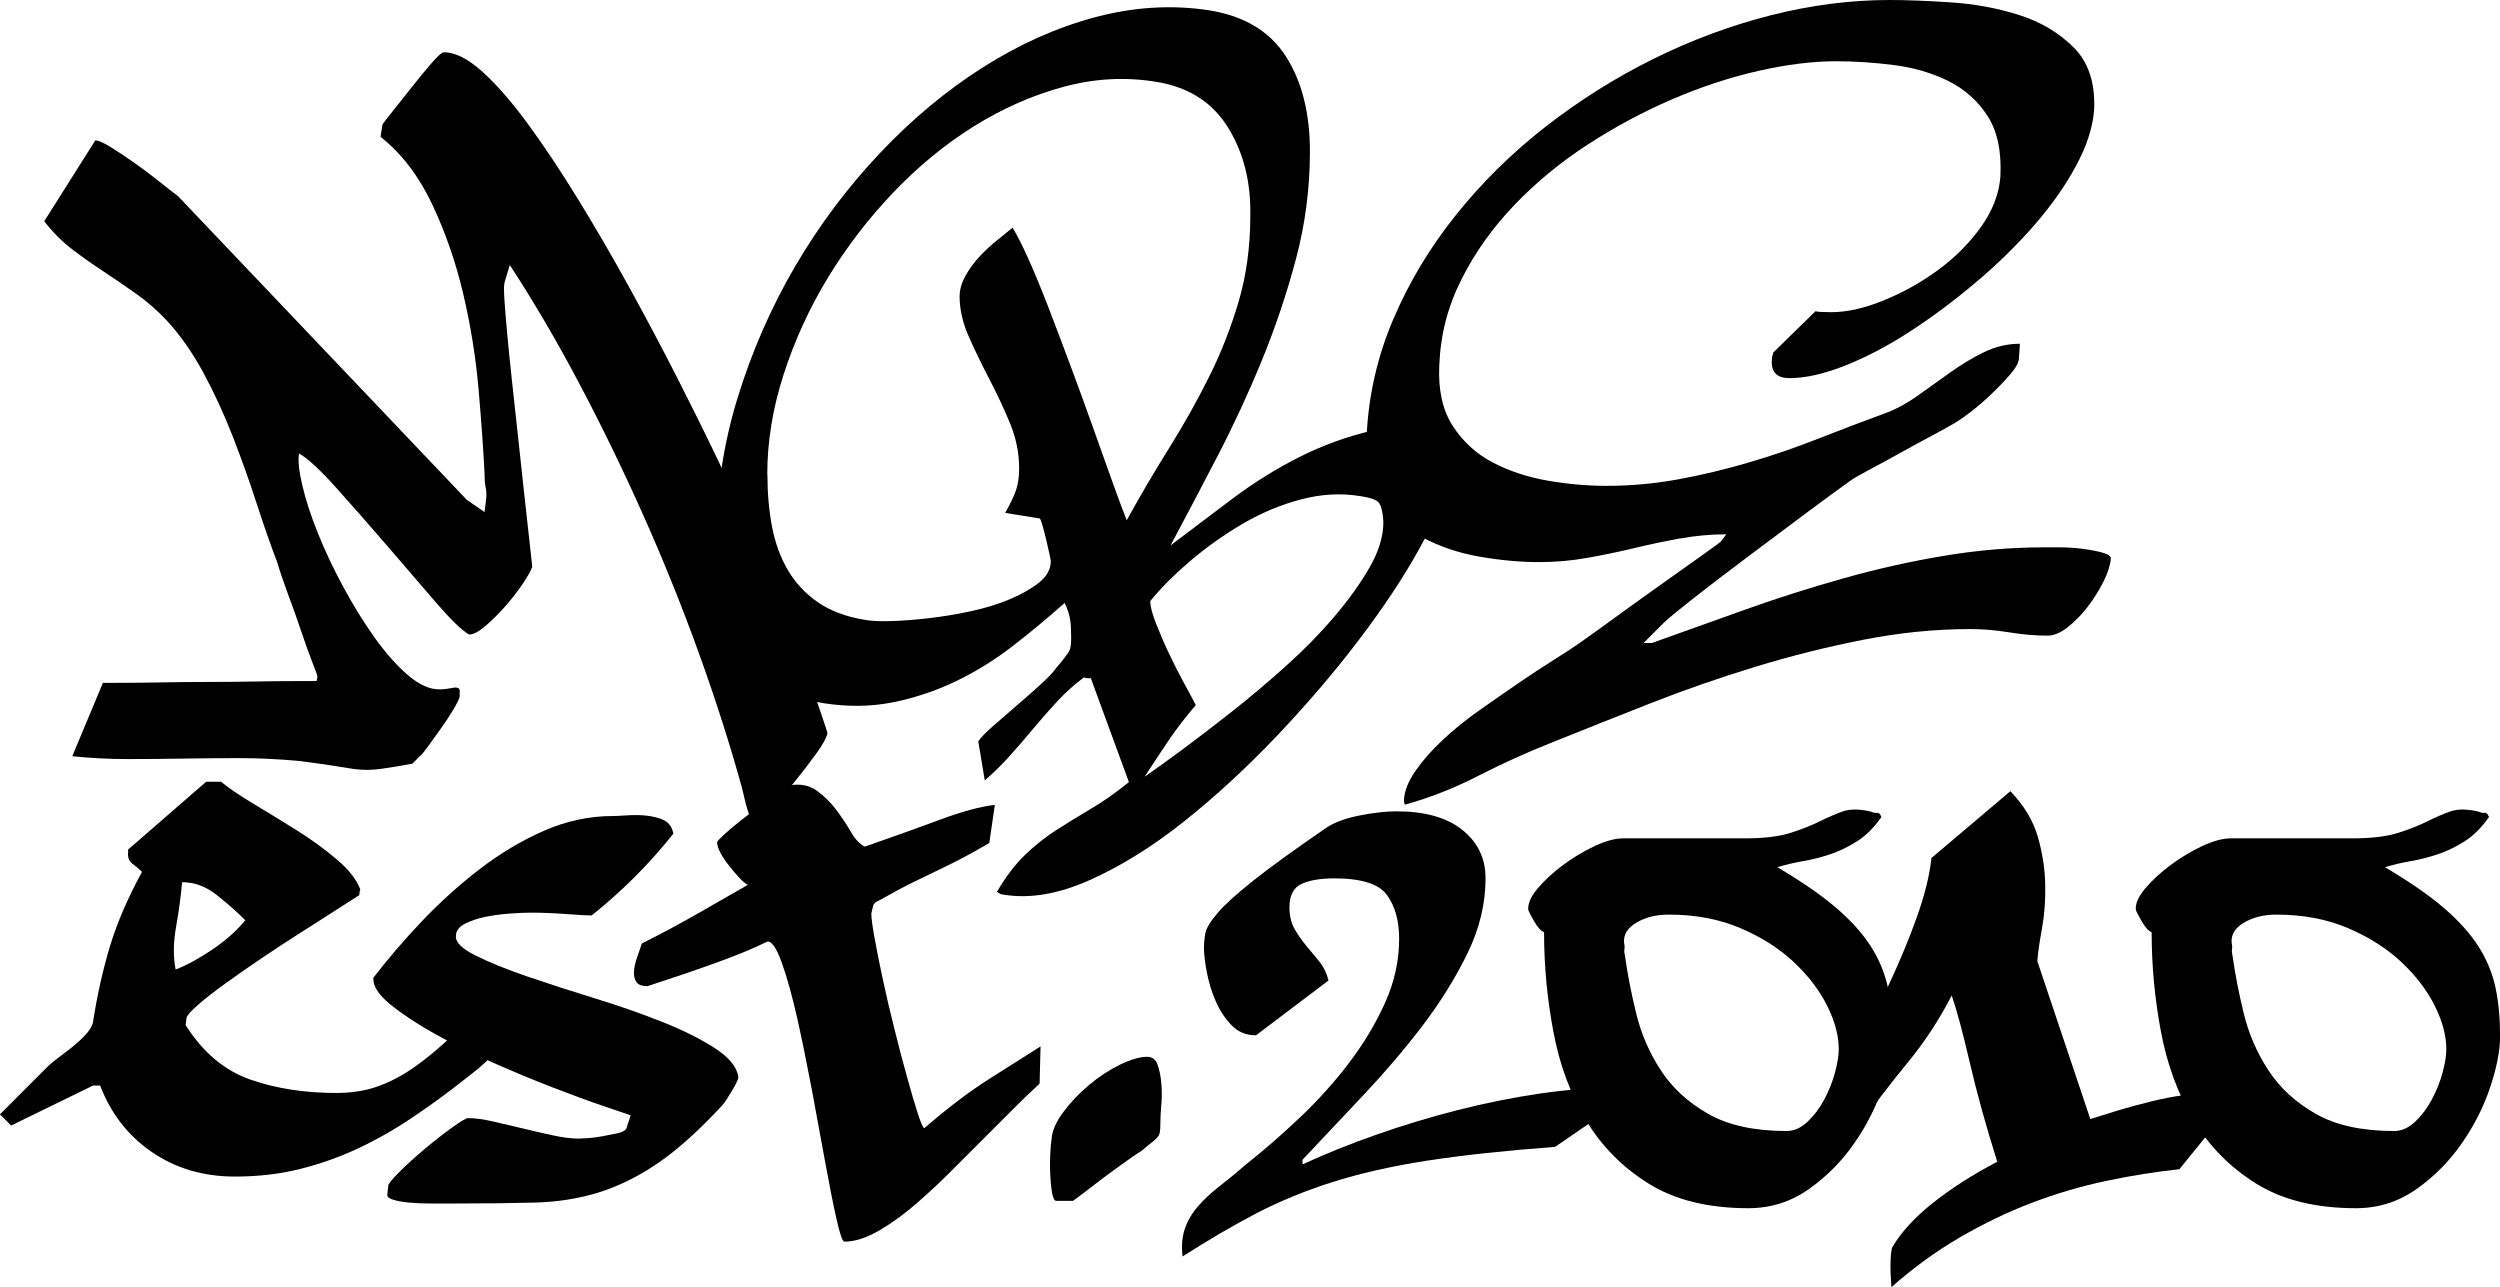 <?xml version="1.0" encoding="UTF-8"?>
<svg id="_レイヤー_2" data-name="レイヤー 2" xmlns="http://www.w3.org/2000/svg" viewBox="0 0 320 164.76">
  <defs>
    <style>
      .cls-1 {
        stroke-width: 0px;
      }
    </style>
  </defs>
  <g id="object">
    <g id="_手書き黒" data-name="手書き黒">
      <path class="cls-1" d="m64.57,36.27c-.08.24-.08.95,0,2.14.08,1.19.2,2.66.36,4.4.16,1.74.36,3.69.59,5.83.24,2.14.48,4.32.71,6.54.55,5.16,1.19,10.94,1.9,17.36-.16.48-.56,1.19-1.19,2.14-.64.95-1.37,1.9-2.2,2.85-.83.95-1.69,1.8-2.56,2.56-.87.75-1.59,1.13-2.14,1.13-.95-.55-2.4-1.96-4.34-4.22-1.94-2.26-4.03-4.68-6.24-7.25-2.22-2.58-4.36-5.01-6.42-7.31-2.06-2.3-3.65-3.76-4.76-4.4-.16.87-.02,2.24.42,4.1.43,1.86,1.11,3.92,2.02,6.18.91,2.26,2,4.56,3.27,6.9,1.27,2.34,2.6,4.48,3.98,6.42,1.39,1.94,2.79,3.53,4.22,4.76,1.43,1.23,2.77,1.84,4.04,1.84.32,0,.61-.02.89-.06.28-.04.65-.1,1.13-.18.4,0,.59.14.59.42s0,.54,0,.77c-.08.32-.36.87-.83,1.67-.48.79-1.01,1.61-1.61,2.44-.59.83-1.15,1.6-1.67,2.32-.52.71-.85,1.11-1.01,1.19l-.95.95c-1.82.32-3.15.54-3.98.65s-1.63.16-2.38.12c-.75-.04-1.68-.16-2.79-.36-1.11-.2-2.9-.46-5.35-.77-2.62-.24-5.16-.36-7.61-.36-2.46,0-4.88.02-7.25.06-2.38.04-4.74.06-7.08.06-2.34,0-4.7-.12-7.08-.36l3.92-9.39c2.85,0,5.31-.02,7.37-.06,2.06-.04,4.06-.06,6.01-.06,1.94,0,4-.02,6.18-.06,2.18-.04,4.78-.06,7.79-.06l.12-.59c0-.08-.22-.67-.65-1.78-.44-1.11-.91-2.44-1.43-3.98-.52-1.55-1.07-3.11-1.67-4.7-.59-1.59-1.05-2.93-1.37-4.04-.87-2.3-1.77-4.85-2.68-7.67-.91-2.81-1.92-5.65-3.03-8.5-1.11-2.85-2.36-5.57-3.75-8.15-1.39-2.58-2.96-4.82-4.7-6.72-1.19-1.27-2.48-2.4-3.87-3.39-1.39-.99-2.78-1.94-4.16-2.85-1.39-.91-2.74-1.86-4.04-2.85-1.31-.99-2.52-2.2-3.63-3.63l6.54-10.35c.4,0,1.07.3,2.02.89.95.59,1.96,1.27,3.03,2.02,1.07.75,2.1,1.53,3.09,2.32.99.79,1.8,1.43,2.44,1.9l36.98,38.89,2.26,1.55c.08-.63.14-1.11.18-1.43.04-.32.06-.61.06-.89s-.04-.59-.12-.95c-.08-.36-.12-.93-.12-1.72-.16-3.17-.42-6.78-.77-10.82-.36-4.04-1.01-8.09-1.96-12.13-.95-4.04-2.28-7.87-3.98-11.47-1.71-3.61-3.91-6.48-6.6-8.62l.24-1.55c.08-.16.51-.73,1.31-1.72.79-.99,1.62-2.04,2.5-3.15.87-1.11,1.7-2.12,2.5-3.03.79-.91,1.31-1.37,1.55-1.37,1.43,0,3.05.81,4.88,2.44,1.82,1.63,3.76,3.85,5.83,6.66,2.06,2.81,4.2,6.02,6.42,9.63,2.22,3.61,4.4,7.36,6.54,11.24,2.14,3.89,4.2,7.77,6.18,11.65,1.98,3.89,3.76,7.49,5.35,10.82,1.58,3.33,2.95,6.22,4.1,8.68,1.15,2.46,1.92,4.2,2.32,5.23.55,1.51,1.27,3.41,2.14,5.71.87,2.3,1.7,4.56,2.5,6.78.79,2.22,1.47,4.14,2.02,5.77.55,1.62.83,2.48.83,2.56-.16.63-.65,1.53-1.49,2.67-.83,1.15-1.77,2.36-2.79,3.63-1.03,1.27-2.02,2.42-2.97,3.45-.95,1.03-1.63,1.67-2.02,1.9-.32-.24-.56-.59-.71-1.07-.16-.48-.32-.99-.48-1.55-.16-.63-.32-1.31-.48-2.02-1.51-5.47-3.33-11.18-5.47-17.12-2.14-5.95-4.52-11.85-7.13-17.72-2.62-5.87-5.37-11.53-8.27-17.01-2.89-5.47-5.85-10.5-8.86-15.1l-.71,2.38Z"/>
      <path class="cls-1" d="m139.61,86.81h-.48c-.16,0-.28-.04-.36-.12-1.19.87-2.32,1.88-3.39,3.03-1.07,1.15-2.1,2.32-3.09,3.51-.99,1.19-2,2.36-3.03,3.51-1.03,1.15-2.1,2.2-3.21,3.15l-.83-5c.32-.48.95-1.13,1.9-1.96.95-.83,1.98-1.72,3.09-2.68,1.11-.95,2.14-1.86,3.09-2.74.95-.87,1.59-1.55,1.9-2.02.48-.55.83-.99,1.07-1.31s.42-.57.54-.77c.12-.2.2-.43.24-.71.04-.28.06-.65.06-1.13,0-.87-.04-1.61-.12-2.2-.08-.59-.32-1.33-.71-2.2-2.14,1.9-4.36,3.75-6.66,5.53-2.3,1.78-4.74,3.29-7.31,4.52-2.58,1.23-5.25,2.12-8.03,2.68-2.77.55-5.71.59-8.8.12-4.36-.71-7.75-2.85-10.17-6.42-2.42-3.57-3.63-8.4-3.63-14.51,0-6.18.91-12.25,2.74-18.19,1.83-5.94,4.28-11.55,7.37-16.83,3.09-5.27,6.7-10.09,10.82-14.45,4.12-4.36,8.52-8.03,13.2-11,4.68-2.97,9.47-5.11,14.39-6.42,4.91-1.31,9.75-1.61,14.51-.89,4.52.71,7.81,2.68,9.87,5.89,2.06,3.21,3.09,7.27,3.09,12.19,0,4.68-.59,9.26-1.78,13.73-1.19,4.48-2.66,8.84-4.4,13.08-1.74,4.24-3.65,8.35-5.71,12.31-2.06,3.97-4.04,7.73-5.95,11.3,2.62-1.98,5.27-3.98,7.97-6.01,2.69-2.02,5.53-3.79,8.5-5.29,2.97-1.5,6.08-2.63,9.34-3.39,3.25-.75,6.66-.85,10.23-.3,0,.24-.04.67-.12,1.31-.08.63-.14,1.31-.18,2.02-.04.71-.08,1.39-.12,2.02-.04.64-.06,1.07-.06,1.31-.48,2.22-1.72,5.16-3.74,8.8-2.02,3.65-4.6,7.53-7.73,11.65-3.13,4.12-6.64,8.22-10.52,12.31-3.89,4.08-7.85,7.73-11.89,10.94-4.04,3.21-8.07,5.71-12.07,7.49-4,1.78-7.67,2.4-11,1.84-.24,0-.52-.12-.83-.36,1.11-1.9,2.3-3.47,3.57-4.7,1.27-1.23,2.62-2.3,4.04-3.21,1.43-.91,2.91-1.83,4.46-2.74,1.55-.91,3.15-2.04,4.82-3.39l-4.88-13.32Zm-41.38-26.04c0,2.38.2,4.6.59,6.66.4,2.06,1.07,3.91,2.02,5.53.95,1.63,2.22,2.99,3.81,4.1,1.59,1.11,3.57,1.86,5.94,2.26.79.16,1.92.22,3.39.18,1.47-.04,3.07-.16,4.82-.36,1.74-.2,3.55-.49,5.41-.89,1.86-.4,3.55-.91,5.05-1.55,1.5-.63,2.75-1.35,3.75-2.14.99-.79,1.49-1.7,1.49-2.74,0-.08-.06-.4-.18-.95-.12-.55-.26-1.17-.42-1.84-.16-.67-.32-1.29-.48-1.84-.16-.55-.28-.83-.36-.83l-4.4-.71c.63-1.11,1.09-2.06,1.37-2.85.28-.79.42-1.74.42-2.85,0-1.98-.4-3.92-1.19-5.83-.79-1.9-1.67-3.76-2.62-5.59-.95-1.82-1.83-3.63-2.62-5.41-.79-1.78-1.19-3.51-1.19-5.17,0-.87.26-1.76.77-2.68.51-.91,1.13-1.74,1.84-2.5.71-.75,1.47-1.45,2.26-2.08.79-.63,1.43-1.15,1.9-1.55.55.87,1.25,2.24,2.08,4.1.83,1.86,1.7,3.98,2.62,6.36.91,2.38,1.86,4.89,2.85,7.55.99,2.66,1.92,5.21,2.79,7.67.87,2.46,1.68,4.74,2.44,6.84.75,2.1,1.37,3.75,1.84,4.94,1.74-3.17,3.55-6.24,5.41-9.22,1.86-2.97,3.57-6.01,5.11-9.1,1.55-3.09,2.81-6.32,3.81-9.69.99-3.37,1.49-7.04,1.49-11,.08-4.36-.89-8.14-2.91-11.36-2.02-3.21-5.1-5.13-9.22-5.77-3.89-.63-7.81-.42-11.77.65-3.96,1.07-7.79,2.76-11.47,5.05-3.69,2.3-7.14,5.13-10.35,8.5-3.21,3.37-6,7.02-8.38,10.94-2.38,3.92-4.26,8.05-5.65,12.37-1.39,4.32-2.08,8.58-2.08,12.78Zm54.82,29.49c-1.35,1.59-2.48,3.05-3.39,4.4-.91,1.35-1.96,2.93-3.15,4.76,1.27-.87,2.89-2.04,4.88-3.51,1.98-1.47,4.1-3.09,6.36-4.88,2.26-1.78,4.54-3.71,6.84-5.77,2.3-2.06,4.36-4.16,6.18-6.3,1.82-2.14,3.33-4.24,4.52-6.3,1.19-2.06,1.78-4,1.78-5.83-.08-1.43-.32-2.3-.71-2.62-.4-.32-1.15-.55-2.26-.71-2.46-.4-4.98-.26-7.55.42-2.58.67-5.05,1.71-7.43,3.09-2.38,1.39-4.6,2.96-6.66,4.7-2.06,1.75-3.81,3.49-5.23,5.23,0,.64.24,1.57.71,2.79.48,1.23,1.03,2.52,1.67,3.87.63,1.35,1.29,2.64,1.96,3.86.67,1.23,1.17,2.16,1.49,2.79Z"/>
      <path class="cls-1" d="m215.06,68.91c-1.94.36-3.91.77-5.89,1.25-1.98.48-3.98.89-6.01,1.25-2.02.36-4.06.54-6.12.54-2.46,0-5.04-.24-7.73-.71-2.7-.48-5.13-1.31-7.31-2.5-2.18-1.19-3.95-2.83-5.29-4.94-1.35-2.1-1.94-4.78-1.78-8.03.24-5.15,1.37-10.11,3.39-14.86,2.02-4.76,4.7-9.22,8.03-13.38,3.33-4.16,7.15-7.93,11.47-11.3,4.32-3.37,8.92-6.26,13.79-8.68,4.88-2.42,9.89-4.28,15.04-5.59C231.81.65,236.88,0,241.88,0c2.14,0,4.74.1,7.79.3,3.05.2,5.96.73,8.74,1.61,2.77.87,5.11,2.26,7.02,4.16,1.9,1.9,2.77,4.56,2.62,7.97-.16,2.22-.93,4.62-2.32,7.19-1.39,2.58-3.19,5.13-5.41,7.67-2.22,2.54-4.72,4.98-7.49,7.31-2.78,2.34-5.57,4.42-8.38,6.24-2.81,1.83-5.57,3.27-8.26,4.34-2.7,1.07-5.08,1.61-7.14,1.61-1.59,0-2.34-.75-2.26-2.26,0-.32.04-.55.12-.71,0-.16.04-.28.12-.36l5.35-5.23c.32.08.99.12,2.02.12,1.98,0,4.2-.49,6.66-1.49,2.46-.99,4.78-2.28,6.96-3.87,2.18-1.59,4.02-3.43,5.53-5.53,1.5-2.1,2.34-4.26,2.5-6.48.16-3.25-.4-5.85-1.67-7.79-1.27-1.94-2.96-3.43-5.05-4.46-2.1-1.03-4.42-1.7-6.96-2.02-2.54-.32-4.99-.48-7.37-.48-3.01,0-6.34.42-9.99,1.25-3.65.83-7.31,2.04-11,3.63-3.69,1.59-7.28,3.51-10.76,5.77-3.49,2.26-6.62,4.84-9.39,7.73-2.78,2.9-5.04,6.06-6.78,9.51-1.75,3.45-2.7,7.12-2.85,11-.16,3.17.42,5.77,1.72,7.79,1.31,2.02,3.03,3.59,5.17,4.7,2.14,1.11,4.5,1.88,7.08,2.32,2.58.44,5.05.65,7.43.65,3.09,0,6.14-.28,9.16-.83,3.01-.55,6.01-1.27,8.98-2.14,2.97-.87,5.93-1.88,8.86-3.03,2.93-1.15,5.9-2.28,8.92-3.39,1.27-.48,2.6-1.21,3.98-2.2,1.39-.99,2.77-1.98,4.16-2.97,1.39-.99,2.81-1.84,4.28-2.56,1.47-.71,2.99-1.07,4.58-1.07l-.12,1.78c0,.56-.36,1.25-1.07,2.08-.71.83-1.53,1.69-2.44,2.56-.91.87-1.86,1.69-2.85,2.44-.99.75-1.8,1.29-2.44,1.61-.24.16-.99.58-2.26,1.25-1.27.67-2.62,1.41-4.04,2.2-1.43.79-2.78,1.53-4.04,2.2-1.27.67-2.06,1.13-2.38,1.37-1.35.95-3.27,2.36-5.77,4.22-2.5,1.86-5.02,3.75-7.55,5.65-2.54,1.9-4.82,3.65-6.84,5.23-2.02,1.59-3.27,2.62-3.75,3.09l-2.62,2.62h1.07c3.96-1.43,8.01-2.87,12.13-4.34,4.12-1.47,8.3-2.79,12.55-3.98,4.24-1.19,8.5-2.14,12.78-2.85,4.28-.71,8.52-1.07,12.72-1.07.4,0,1.07,0,2.02,0,.95,0,1.9.06,2.85.18.95.12,1.8.28,2.56.48.75.2,1.13.46,1.13.77-.08.87-.4,1.86-.95,2.97-.56,1.11-1.23,2.18-2.02,3.21-.79,1.03-1.65,1.9-2.56,2.62-.91.71-1.76,1.07-2.56,1.07-1.59,0-3.23-.14-4.94-.42-1.7-.28-3.35-.42-4.93-.42-4.52,0-9.1.46-13.73,1.37-4.64.91-9.24,2.06-13.79,3.45-4.56,1.39-9.06,2.95-13.5,4.7-4.44,1.74-8.72,3.45-12.84,5.11-3.01,1.19-6.06,2.58-9.16,4.16-3.09,1.59-6.22,2.81-9.39,3.69-.08-.16-.12-.36-.12-.59.08-1.19.57-2.44,1.49-3.75.91-1.31,2.06-2.62,3.45-3.92,1.39-1.31,2.95-2.58,4.7-3.81,1.74-1.23,3.43-2.4,5.05-3.51,1.62-1.11,3.13-2.1,4.52-2.97,1.39-.87,2.48-1.59,3.27-2.14,1.35-.95,3.03-2.16,5.05-3.63,2.02-1.47,3.98-2.87,5.88-4.22,1.9-1.35,3.55-2.52,4.94-3.51,1.39-.99,2.12-1.53,2.2-1.61l.71-.95c-1.98,0-3.95.18-5.89.54Z"/>
      <path class="cls-1" d="m11.89,138.96l-10.47,5.11-1.43-1.43,6.18-6.18c.32-.32.77-.69,1.37-1.13.59-.43,1.19-.89,1.78-1.37s1.13-.97,1.61-1.49c.48-.51.79-1.01.95-1.49.55-3.57,1.29-6.86,2.2-9.87.91-3.01,2.28-6.18,4.1-9.51-.32-.32-.71-.65-1.19-1.01-.48-.36-.67-.85-.59-1.49v-.36s9.99-8.68,9.99-8.68h1.9c.95.79,2.32,1.72,4.1,2.79,1.78,1.07,3.63,2.2,5.53,3.39,1.9,1.19,3.63,2.44,5.17,3.75,1.55,1.31,2.56,2.6,3.03,3.87-.08.16-.12.36-.12.59v.12c-.64.4-1.63,1.03-2.97,1.9-1.35.87-2.84,1.83-4.46,2.85-1.63,1.03-3.29,2.12-4.99,3.27-1.71,1.15-3.27,2.24-4.7,3.27-1.43,1.03-2.6,1.94-3.51,2.74-.91.79-1.41,1.35-1.49,1.67l-.12.95c2.22,3.49,4.97,5.81,8.27,6.96,3.29,1.15,6.96,1.72,11,1.72,1.98,0,3.75-.28,5.29-.83,1.55-.55,3.01-1.31,4.4-2.26,1.39-.95,2.75-2.04,4.1-3.27,1.35-1.23,2.81-2.52,4.4-3.87h.71c.08,0,.24.14.48.42.24.28.48.62.71,1.01.24.4.46.79.65,1.19.2.4.3.67.3.83,0,.4-.22.87-.65,1.43-.44.56-.91,1.07-1.43,1.55-.52.48-1.01.89-1.49,1.25-.48.36-.75.58-.83.65-2.3,1.83-4.6,3.51-6.9,5.05-2.3,1.55-4.64,2.87-7.01,3.98-2.38,1.11-4.86,1.98-7.43,2.62-2.58.64-5.33.95-8.27.95-4.04,0-7.59-1.05-10.64-3.15-3.05-2.1-5.25-4.94-6.6-8.5h-.95Zm11.42-26.04c-.16,1.82-.42,3.73-.77,5.71-.36,1.98-.38,3.81-.06,5.47,1.43-.55,2.99-1.41,4.7-2.56,1.7-1.15,3.11-2.4,4.22-3.75-1.03-1.03-2.24-2.1-3.63-3.21-1.39-1.11-2.88-1.66-4.46-1.66Z"/>
      <path class="cls-1" d="m59.93,143.12c.87,0,1.92.14,3.15.42,1.23.28,2.5.58,3.8.89,1.31.32,2.6.62,3.87.89,1.27.28,2.38.42,3.33.42.24,0,.63-.02,1.19-.06.55-.04,1.17-.12,1.84-.24.67-.12,1.29-.24,1.84-.36.55-.12.95-.3,1.19-.54l.59-1.78c-.48-.16-1.65-.55-3.51-1.19-1.86-.63-4.03-1.43-6.48-2.38-2.46-.95-5.04-2.02-7.73-3.21-2.7-1.19-5.17-2.42-7.43-3.69-2.26-1.27-4.14-2.52-5.65-3.75-1.5-1.23-2.22-2.36-2.14-3.39,1.83-2.38,3.89-4.78,6.18-7.2,2.3-2.42,4.76-4.64,7.37-6.66,2.62-2.02,5.37-3.67,8.26-4.94,2.89-1.27,5.85-1.9,8.86-1.9.4,0,.85-.02,1.37-.06.51-.04,1.09-.06,1.72-.06,1.11,0,2.12.16,3.03.48.91.32,1.45.95,1.61,1.9-3.09,3.89-6.58,7.37-10.46,10.47-.56,0-1.63-.06-3.21-.18-1.59-.12-3.13-.18-4.64-.18-.71,0-1.61.04-2.68.12-1.07.08-2.1.22-3.09.42-.99.2-1.86.5-2.62.89-.75.4-1.13.91-1.13,1.55-.08.79.75,1.63,2.5,2.5,1.74.87,3.94,1.77,6.6,2.68,2.66.91,5.53,1.84,8.62,2.79,3.09.95,5.99,1.96,8.68,3.03,2.69,1.07,4.95,2.2,6.78,3.39,1.82,1.19,2.81,2.42,2.97,3.69,0,.24-.26.79-.77,1.66-.52.87-.93,1.51-1.25,1.9-3.01,3.25-5.77,5.73-8.26,7.43-2.5,1.71-5.02,2.95-7.55,3.75-2.54.79-5.27,1.23-8.21,1.31-2.93.08-6.38.12-10.35.12-.95,0-1.94,0-2.97,0-1.03,0-1.96-.04-2.79-.12-.83-.08-1.5-.2-2.02-.36-.51-.16-.77-.36-.77-.59l.12-1.19c0-.24.48-.83,1.43-1.78.95-.95,2.04-1.94,3.27-2.97,1.23-1.03,2.4-1.94,3.51-2.74,1.11-.79,1.78-1.19,2.02-1.19Z"/>
      <path class="cls-1" d="m82.88,126.23c-.71,0-1.19-.18-1.43-.54-.24-.36-.34-.81-.3-1.37.04-.55.18-1.17.42-1.84.24-.67.44-1.25.59-1.72,2.38-1.19,4.72-2.44,7.02-3.75,2.3-1.31,4.48-2.56,6.54-3.75-.32-.16-.7-.48-1.13-.95-.44-.48-.87-.99-1.31-1.55-.44-.55-.79-1.09-1.07-1.61-.28-.51-.42-.97-.42-1.37,0-.08.3-.4.89-.95.59-.55,1.35-1.19,2.26-1.9.91-.71,1.9-1.47,2.97-2.26,1.07-.79,2.12-1.5,3.15-2.14,1.35-.24,2.5-.02,3.45.65s1.78,1.49,2.5,2.44c.71.95,1.35,1.9,1.9,2.85.55.95,1.15,1.59,1.78,1.9,3.65-1.27,6.86-2.42,9.63-3.45,2.77-1.03,5.11-1.67,7.02-1.9l-.71,4.88c-1.35.79-2.48,1.43-3.39,1.9-.91.48-1.86.95-2.85,1.43-.99.48-2.1,1.01-3.33,1.61-1.23.59-2.76,1.41-4.58,2.44-.4.16-.64.38-.71.65-.08.28-.16.62-.24,1.01,0,.56.14,1.61.42,3.15.28,1.55.63,3.33,1.07,5.35.43,2.02.93,4.14,1.49,6.36.55,2.22,1.09,4.26,1.61,6.12.51,1.86.97,3.41,1.37,4.64.4,1.23.67,1.84.83,1.84,2.93-2.54,5.67-4.62,8.21-6.24,2.54-1.62,4.76-3.03,6.66-4.22l-.12,4.76c-1.19,1.11-2.06,1.94-2.62,2.5l-1.49,1.49c-.44.44-.93.93-1.49,1.49-.56.56-1.39,1.39-2.5,2.5-.87.87-1.98,1.98-3.33,3.33-1.35,1.35-2.79,2.69-4.34,4.04-1.55,1.35-3.13,2.5-4.76,3.45-1.63.95-3.11,1.43-4.46,1.43-.24,0-.58-.97-1.01-2.91-.44-1.94-.91-4.34-1.43-7.19-.52-2.85-1.09-5.97-1.72-9.33-.64-3.37-1.27-6.46-1.9-9.28-.64-2.81-1.29-5.15-1.96-7.02-.67-1.86-1.29-2.75-1.84-2.68-1.59.79-3.69,1.67-6.3,2.62-2.62.95-5.63,1.98-9.04,3.09Z"/>
      <path class="cls-1" d="m134.61,145.74c.08-1.03.57-2.16,1.49-3.39.91-1.23,2-2.38,3.27-3.45,1.27-1.07,2.6-1.94,3.98-2.62,1.39-.67,2.56-1.01,3.51-1.01.63,0,1.07.34,1.31,1.01.24.67.4,1.47.48,2.38.08.91.08,1.83,0,2.74-.08.91-.12,1.65-.12,2.2,0,.56-.02.97-.06,1.25-.04.28-.14.52-.3.71-.16.2-.4.42-.71.65-.32.24-.75.59-1.31,1.07-.64.4-1.45.95-2.44,1.67-.99.71-1.96,1.43-2.91,2.14-1.11.87-2.26,1.74-3.45,2.62h-2.14c-.24,0-.42-.34-.54-1.01-.12-.67-.2-1.45-.24-2.32-.04-.87-.04-1.74,0-2.62.04-.87.1-1.55.18-2.02Z"/>
      <path class="cls-1" d="m159.47,149.06c2.3-1.82,4.62-3.84,6.96-6.06,2.34-2.22,4.44-4.56,6.3-7.02,1.86-2.46,3.39-5.01,4.58-7.67,1.19-2.66,1.78-5.37,1.78-8.15,0-2.3-.52-4.16-1.55-5.59-1.03-1.43-3.29-2.14-6.78-2.14-1.75,0-3.13.24-4.16.71-1.03.48-1.55,1.47-1.55,2.97,0,1.11.22,2.04.65,2.79.43.75.93,1.47,1.49,2.14.55.67,1.11,1.35,1.67,2.02.55.67.95,1.49,1.19,2.44l-9.28,7.02c-1.27,0-2.32-.43-3.15-1.31-.83-.87-1.51-1.9-2.02-3.09-.52-1.19-.89-2.42-1.13-3.69-.24-1.27-.36-2.3-.36-3.09,0-.63.06-1.27.18-1.9.12-.63.63-1.49,1.55-2.56.91-1.07,2.44-2.46,4.58-4.16,2.14-1.7,5.23-3.94,9.28-6.72,1.03-.71,2.46-1.25,4.28-1.61,1.82-.36,3.41-.54,4.76-.54,3.65,0,6.46.79,8.44,2.38,1.98,1.59,2.97,3.65,2.97,6.18,0,3.25-.77,6.46-2.32,9.63-1.55,3.17-3.47,6.26-5.77,9.28-2.3,3.01-4.82,5.97-7.55,8.86-2.73,2.9-5.33,5.65-7.79,8.27v.59c2.93-1.35,6.08-2.62,9.45-3.8,3.37-1.19,6.84-2.24,10.41-3.15,3.57-.91,7.13-1.62,10.7-2.14,3.57-.51,7.05-.77,10.46-.77.4,0,.69.02.89.06.2.04.42.22.65.54l-10.23,7.02c-6.42.48-11.91,1.07-16.47,1.78-4.56.71-8.58,1.63-12.07,2.74-3.49,1.11-6.72,2.44-9.69,3.98-2.97,1.55-6.12,3.39-9.45,5.53-.16-1.35-.06-2.54.3-3.57.36-1.03.91-1.98,1.67-2.85.75-.87,1.67-1.72,2.74-2.56,1.07-.83,2.2-1.76,3.39-2.79Z"/>
      <path class="cls-1" d="m197.64,119.33c-.4-.16-.81-.61-1.25-1.37-.43-.75-.69-1.25-.77-1.49-.08-.79.32-1.7,1.19-2.74.87-1.03,1.94-2.02,3.21-2.97,1.27-.95,2.62-1.76,4.04-2.44,1.43-.67,2.66-1.01,3.69-1.01h15.58c2.46,0,4.42-.24,5.89-.71,1.47-.48,2.71-.97,3.75-1.49,1.03-.51,2-.93,2.91-1.25.91-.32,2.08-.32,3.51,0,.4.16.69.22.89.18.2-.04.38.14.54.54-.95,1.35-1.98,2.38-3.09,3.09-1.11.71-2.26,1.27-3.45,1.67-1.19.4-2.36.7-3.51.89-1.15.2-2.24.46-3.27.77,3.09,1.83,5.59,3.55,7.49,5.17,1.9,1.63,3.39,3.27,4.46,4.94,1.07,1.67,1.8,3.43,2.2,5.29.4,1.86.59,3.95.59,6.24,0,1.83-.42,3.98-1.25,6.48-.83,2.5-2.04,4.9-3.63,7.2-1.59,2.3-3.53,4.26-5.83,5.89-2.3,1.62-4.88,2.44-7.73,2.44-5.15,0-9.41-1.05-12.78-3.15-3.37-2.1-6.05-4.82-8.03-8.15-1.98-3.33-3.37-7.09-4.16-11.3-.79-4.2-1.19-8.44-1.19-12.73Zm10.23,1.31c.08.32.1.59.06.83-.04.24-.02.52.06.83.32,2.3.79,4.76,1.43,7.37.63,2.62,1.68,5.05,3.15,7.31,1.47,2.26,3.49,4.12,6.07,5.59,2.58,1.47,5.93,2.2,10.05,2.2.95,0,1.84-.4,2.68-1.19.83-.79,1.55-1.74,2.14-2.85.59-1.11,1.05-2.26,1.37-3.45.32-1.19.48-2.18.48-2.97,0-1.74-.5-3.61-1.49-5.59-.99-1.98-2.42-3.84-4.28-5.59-1.86-1.74-4.14-3.19-6.84-4.34-2.7-1.15-5.75-1.72-9.16-1.72-1.59,0-2.95.34-4.1,1.01-1.15.67-1.69,1.53-1.61,2.56Z"/>
      <path class="cls-1" d="m234.02,140.15c1.11-1.67,2.38-3.79,3.81-6.36,1.43-2.58,2.79-5.27,4.1-8.09,1.31-2.81,2.46-5.61,3.45-8.38.99-2.77,1.61-5.27,1.84-7.49l10.11-8.56c1.74,1.82,2.91,3.76,3.51,5.83.59,2.06.91,4.1.95,6.12.04,2.02-.1,3.91-.42,5.65-.32,1.75-.52,3.13-.59,4.16l6.78,20.21c2.22-.71,4.12-1.29,5.71-1.72,1.59-.43,2.99-.77,4.22-1.01,1.23-.24,2.42-.4,3.57-.48,1.15-.08,2.4-.12,3.74-.12.32,0,.55.04.71.12.16.08.36.36.59.83l-7.14,8.8c-3.01.32-6.12.81-9.33,1.49-3.21.67-6.38,1.61-9.51,2.79-3.13,1.19-6.22,2.68-9.28,4.46-3.05,1.78-5.97,3.9-8.74,6.36,0-.16-.02-.5-.06-1.01-.04-.52-.06-1.05-.06-1.61,0-.56.02-1.07.06-1.55.04-.48.1-.79.18-.95,1.11-1.9,2.83-3.79,5.17-5.65,2.34-1.86,5.09-3.63,8.26-5.29-1.43-4.52-2.6-8.74-3.51-12.66-.91-3.92-1.69-6.8-2.32-8.62-1.59,3.09-3.49,5.99-5.71,8.68-2.22,2.7-4.24,5.35-6.07,7.97l-3.69-.95-.36-2.97Z"/>
      <path class="cls-1" d="m275.41,119.33c-.4-.16-.81-.61-1.25-1.37-.43-.75-.69-1.25-.77-1.49-.08-.79.32-1.7,1.19-2.74.87-1.03,1.94-2.02,3.21-2.97,1.27-.95,2.62-1.76,4.04-2.44,1.43-.67,2.66-1.01,3.69-1.01h15.58c2.46,0,4.42-.24,5.89-.71,1.47-.48,2.71-.97,3.75-1.49,1.03-.51,2-.93,2.91-1.25.91-.32,2.08-.32,3.51,0,.4.16.69.22.89.18.2-.04.38.14.54.54-.95,1.35-1.98,2.38-3.09,3.09-1.11.71-2.26,1.27-3.45,1.67-1.19.4-2.36.7-3.51.89-1.15.2-2.24.46-3.27.77,3.09,1.83,5.59,3.55,7.49,5.17,1.9,1.63,3.39,3.27,4.46,4.94,1.07,1.67,1.8,3.43,2.2,5.29.4,1.86.59,3.95.59,6.24,0,1.83-.42,3.98-1.25,6.48-.83,2.5-2.04,4.9-3.63,7.2-1.59,2.3-3.53,4.26-5.83,5.89-2.3,1.62-4.88,2.44-7.73,2.44-5.15,0-9.41-1.05-12.78-3.15-3.37-2.1-6.05-4.82-8.03-8.15-1.98-3.33-3.37-7.09-4.16-11.3-.79-4.2-1.19-8.44-1.19-12.73Zm10.23,1.31c.08.32.1.59.06.83-.04.24-.02.52.06.83.32,2.3.79,4.76,1.43,7.37.63,2.62,1.68,5.05,3.15,7.31,1.47,2.26,3.49,4.12,6.07,5.59,2.58,1.47,5.93,2.2,10.05,2.2.95,0,1.84-.4,2.68-1.19.83-.79,1.55-1.74,2.14-2.85.59-1.11,1.05-2.26,1.37-3.45.32-1.19.48-2.18.48-2.97,0-1.74-.5-3.61-1.49-5.59-.99-1.98-2.42-3.84-4.28-5.59-1.86-1.74-4.14-3.19-6.84-4.34-2.7-1.15-5.75-1.72-9.16-1.72-1.59,0-2.95.34-4.1,1.01-1.15.67-1.69,1.53-1.61,2.56Z"/>
    </g>
  </g>
</svg>